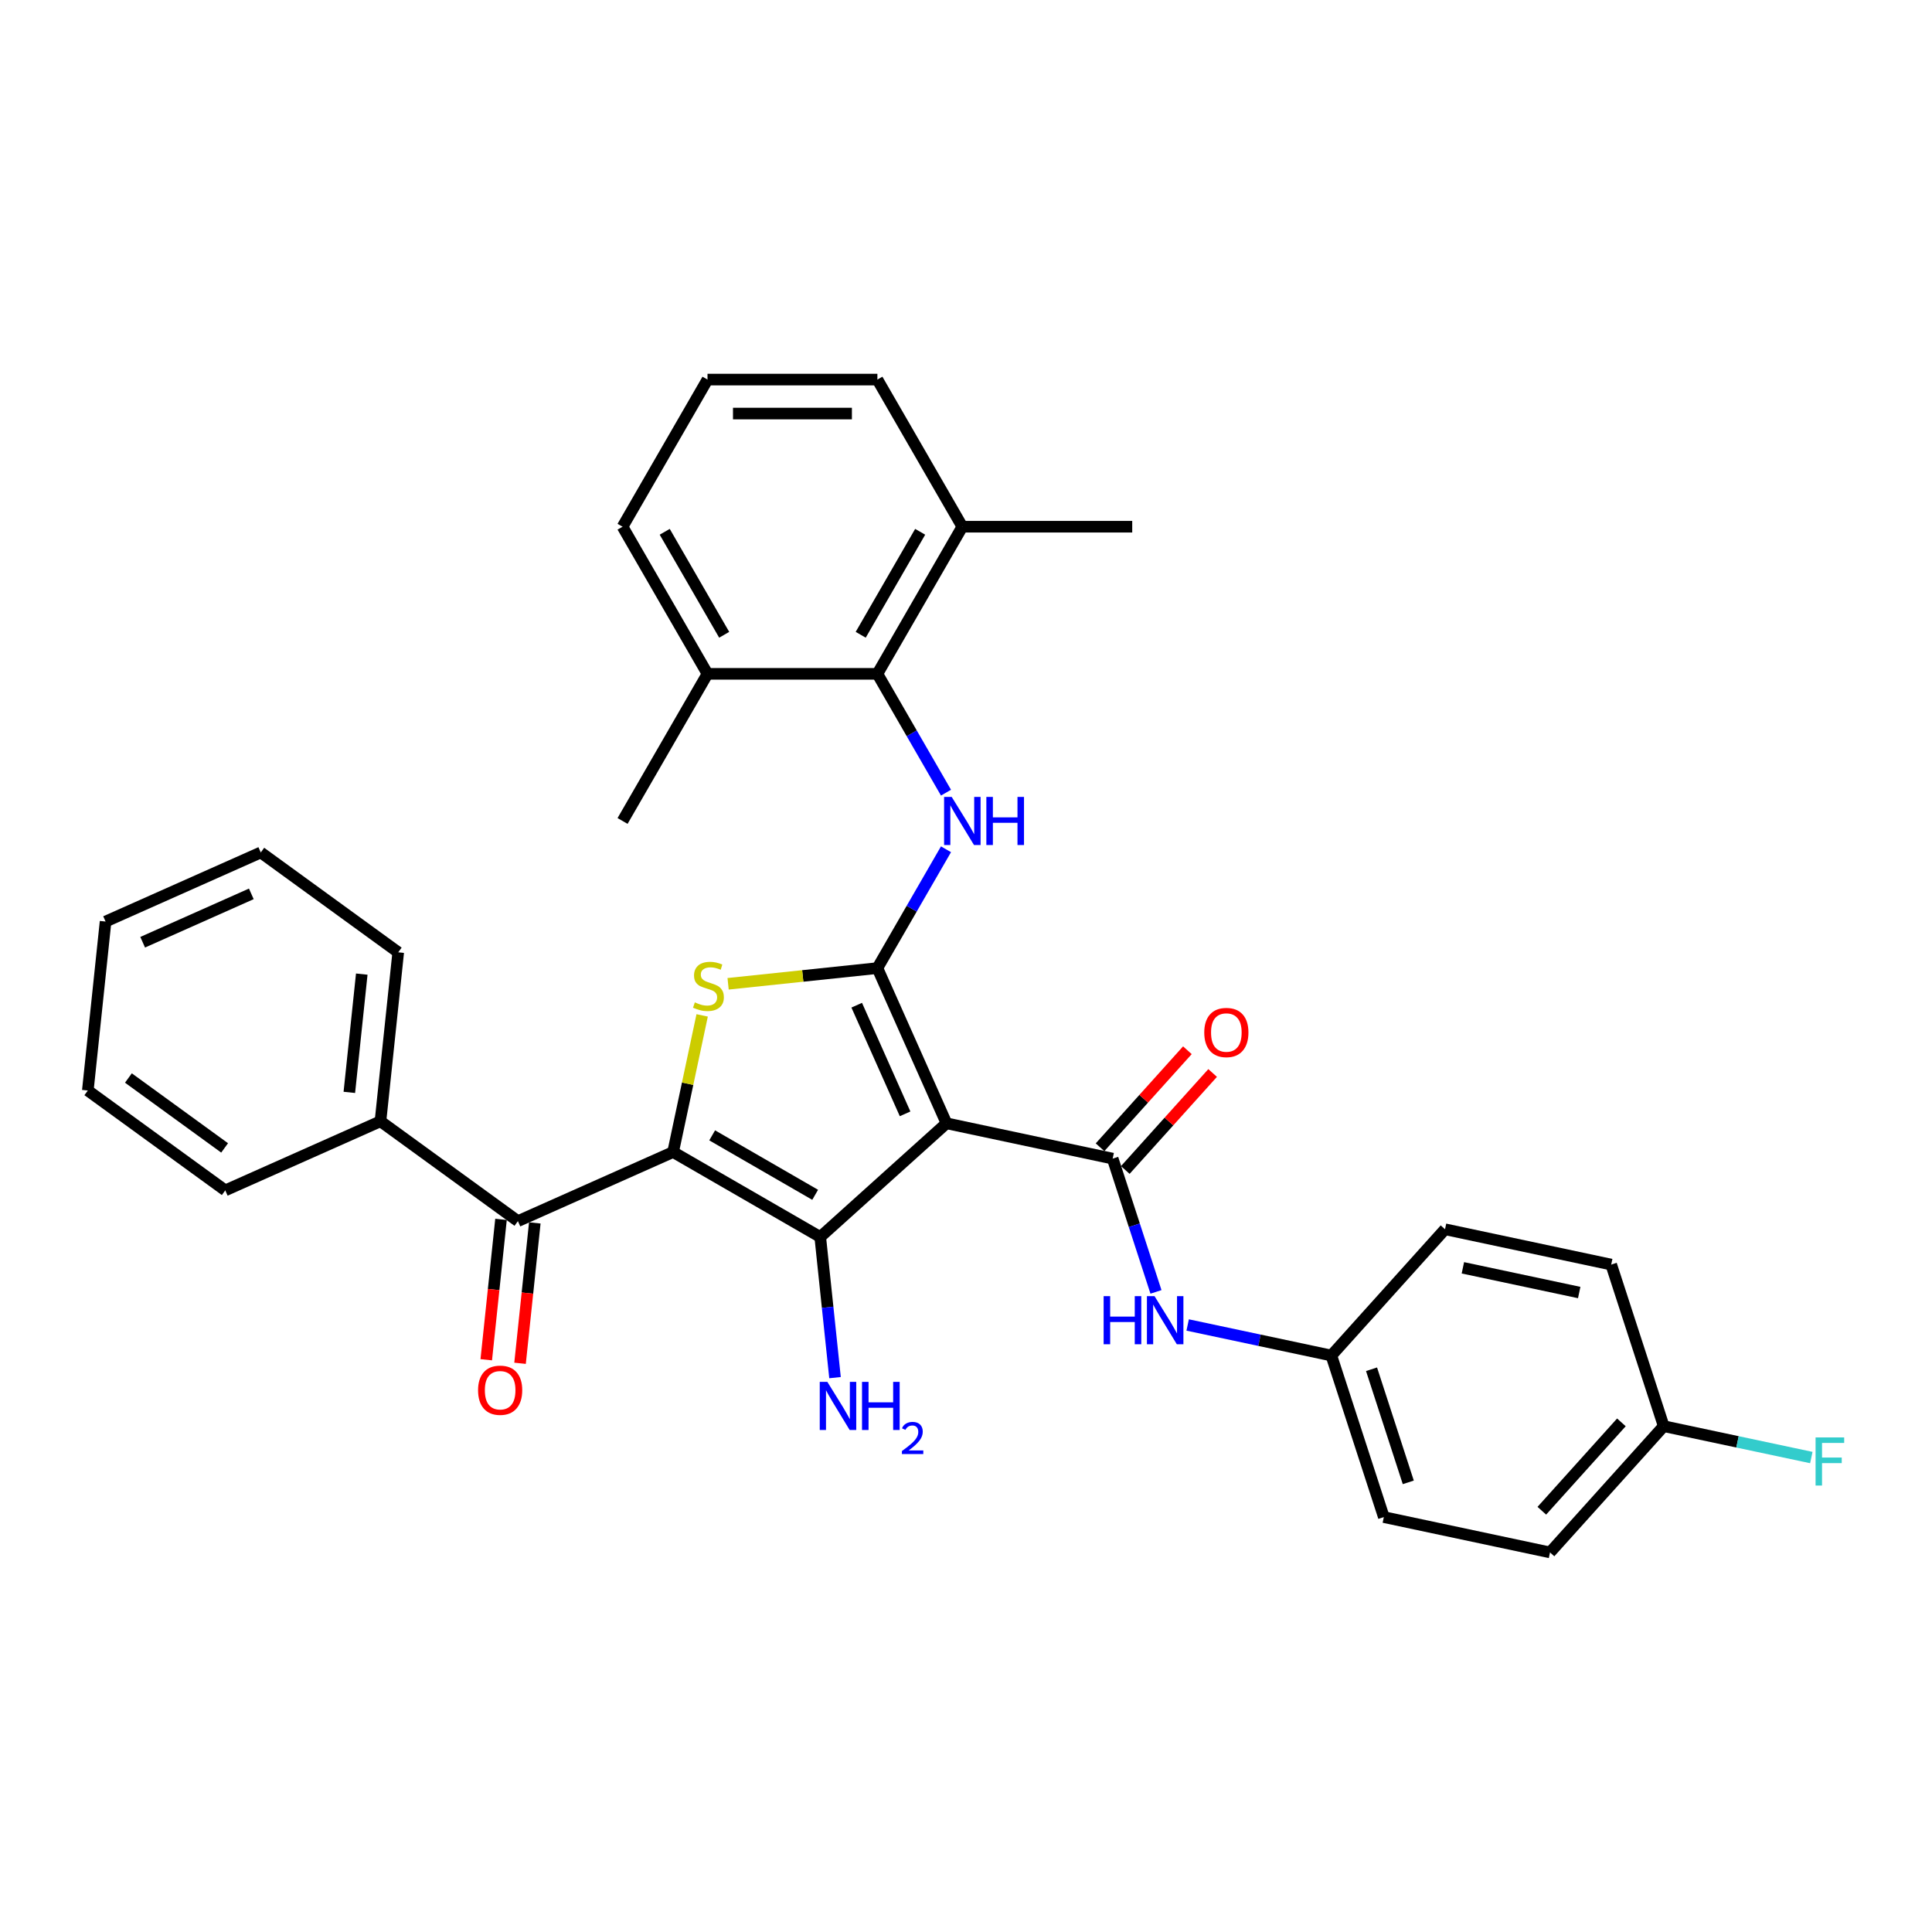 <?xml version='1.0' encoding='iso-8859-1'?>
<svg version='1.1' baseProfile='full'
              xmlns='http://www.w3.org/2000/svg'
                      xmlns:rdkit='http://www.rdkit.org/xml'
                      xmlns:xlink='http://www.w3.org/1999/xlink'
                  xml:space='preserve'
width='1000px' height='1000px' viewBox='0 0 1000 1000'>
<!-- END OF HEADER -->
<rect style='opacity:1.0;fill:#FFFFFF;stroke:none' width='1000' height='1000' x='0' y='0'> </rect>
<path class='bond-2' d='M 348.401,596.291 L 424.554,640.258' style='fill:none;fill-rule:evenodd;stroke:#000000;stroke-width:6px;stroke-linecap:butt;stroke-linejoin:miter;stroke-opacity:1' />
<path class='bond-2' d='M 368.617,587.656 L 421.925,618.433' style='fill:none;fill-rule:evenodd;stroke:#000000;stroke-width:6px;stroke-linecap:butt;stroke-linejoin:miter;stroke-opacity:1' />
<path class='bond-3' d='M 348.401,596.291 L 355.918,560.926' style='fill:none;fill-rule:evenodd;stroke:#000000;stroke-width:6px;stroke-linecap:butt;stroke-linejoin:miter;stroke-opacity:1' />
<path class='bond-3' d='M 355.918,560.926 L 363.435,525.561' style='fill:none;fill-rule:evenodd;stroke:#CCCC00;stroke-width:6px;stroke-linecap:butt;stroke-linejoin:miter;stroke-opacity:1' />
<path class='bond-6' d='M 348.401,596.291 L 268.068,632.057' style='fill:none;fill-rule:evenodd;stroke:#000000;stroke-width:6px;stroke-linecap:butt;stroke-linejoin:miter;stroke-opacity:1' />
<path class='bond-0' d='M 489.902,581.419 L 424.554,640.258' style='fill:none;fill-rule:evenodd;stroke:#000000;stroke-width:6px;stroke-linecap:butt;stroke-linejoin:miter;stroke-opacity:1' />
<path class='bond-4' d='M 489.902,581.419 L 575.916,599.701' style='fill:none;fill-rule:evenodd;stroke:#000000;stroke-width:6px;stroke-linecap:butt;stroke-linejoin:miter;stroke-opacity:1' />
<path class='bond-32' d='M 489.902,581.419 L 454.136,501.086' style='fill:none;fill-rule:evenodd;stroke:#000000;stroke-width:6px;stroke-linecap:butt;stroke-linejoin:miter;stroke-opacity:1' />
<path class='bond-32' d='M 468.471,576.522 L 443.435,520.289' style='fill:none;fill-rule:evenodd;stroke:#000000;stroke-width:6px;stroke-linecap:butt;stroke-linejoin:miter;stroke-opacity:1' />
<path class='bond-1' d='M 454.136,501.086 L 415.501,505.147' style='fill:none;fill-rule:evenodd;stroke:#000000;stroke-width:6px;stroke-linecap:butt;stroke-linejoin:miter;stroke-opacity:1' />
<path class='bond-1' d='M 415.501,505.147 L 376.866,509.208' style='fill:none;fill-rule:evenodd;stroke:#CCCC00;stroke-width:6px;stroke-linecap:butt;stroke-linejoin:miter;stroke-opacity:1' />
<path class='bond-5' d='M 454.136,501.086 L 471.891,470.334' style='fill:none;fill-rule:evenodd;stroke:#000000;stroke-width:6px;stroke-linecap:butt;stroke-linejoin:miter;stroke-opacity:1' />
<path class='bond-5' d='M 471.891,470.334 L 489.645,439.583' style='fill:none;fill-rule:evenodd;stroke:#0000FF;stroke-width:6px;stroke-linecap:butt;stroke-linejoin:miter;stroke-opacity:1' />
<path class='bond-10' d='M 424.554,640.258 L 428.38,676.66' style='fill:none;fill-rule:evenodd;stroke:#000000;stroke-width:6px;stroke-linecap:butt;stroke-linejoin:miter;stroke-opacity:1' />
<path class='bond-10' d='M 428.38,676.66 L 432.206,713.062' style='fill:none;fill-rule:evenodd;stroke:#0000FF;stroke-width:6px;stroke-linecap:butt;stroke-linejoin:miter;stroke-opacity:1' />
<path class='bond-8' d='M 575.916,599.701 L 587.122,634.192' style='fill:none;fill-rule:evenodd;stroke:#000000;stroke-width:6px;stroke-linecap:butt;stroke-linejoin:miter;stroke-opacity:1' />
<path class='bond-8' d='M 587.122,634.192 L 598.329,668.682' style='fill:none;fill-rule:evenodd;stroke:#0000FF;stroke-width:6px;stroke-linecap:butt;stroke-linejoin:miter;stroke-opacity:1' />
<path class='bond-9' d='M 582.45,605.585 L 605.055,580.48' style='fill:none;fill-rule:evenodd;stroke:#000000;stroke-width:6px;stroke-linecap:butt;stroke-linejoin:miter;stroke-opacity:1' />
<path class='bond-9' d='M 605.055,580.48 L 627.66,555.375' style='fill:none;fill-rule:evenodd;stroke:#FF0000;stroke-width:6px;stroke-linecap:butt;stroke-linejoin:miter;stroke-opacity:1' />
<path class='bond-9' d='M 569.381,593.817 L 591.986,568.712' style='fill:none;fill-rule:evenodd;stroke:#000000;stroke-width:6px;stroke-linecap:butt;stroke-linejoin:miter;stroke-opacity:1' />
<path class='bond-9' d='M 591.986,568.712 L 614.591,543.607' style='fill:none;fill-rule:evenodd;stroke:#FF0000;stroke-width:6px;stroke-linecap:butt;stroke-linejoin:miter;stroke-opacity:1' />
<path class='bond-7' d='M 489.645,410.283 L 471.891,379.531' style='fill:none;fill-rule:evenodd;stroke:#0000FF;stroke-width:6px;stroke-linecap:butt;stroke-linejoin:miter;stroke-opacity:1' />
<path class='bond-7' d='M 471.891,379.531 L 454.136,348.779' style='fill:none;fill-rule:evenodd;stroke:#000000;stroke-width:6px;stroke-linecap:butt;stroke-linejoin:miter;stroke-opacity:1' />
<path class='bond-11' d='M 259.323,631.138 L 255.504,667.469' style='fill:none;fill-rule:evenodd;stroke:#000000;stroke-width:6px;stroke-linecap:butt;stroke-linejoin:miter;stroke-opacity:1' />
<path class='bond-11' d='M 255.504,667.469 L 251.686,703.801' style='fill:none;fill-rule:evenodd;stroke:#FF0000;stroke-width:6px;stroke-linecap:butt;stroke-linejoin:miter;stroke-opacity:1' />
<path class='bond-11' d='M 276.814,632.977 L 272.995,669.308' style='fill:none;fill-rule:evenodd;stroke:#000000;stroke-width:6px;stroke-linecap:butt;stroke-linejoin:miter;stroke-opacity:1' />
<path class='bond-11' d='M 272.995,669.308 L 269.176,705.639' style='fill:none;fill-rule:evenodd;stroke:#FF0000;stroke-width:6px;stroke-linecap:butt;stroke-linejoin:miter;stroke-opacity:1' />
<path class='bond-12' d='M 268.068,632.057 L 196.928,580.371' style='fill:none;fill-rule:evenodd;stroke:#000000;stroke-width:6px;stroke-linecap:butt;stroke-linejoin:miter;stroke-opacity:1' />
<path class='bond-13' d='M 454.136,348.779 L 498.104,272.625' style='fill:none;fill-rule:evenodd;stroke:#000000;stroke-width:6px;stroke-linecap:butt;stroke-linejoin:miter;stroke-opacity:1' />
<path class='bond-13' d='M 445.501,328.562 L 476.278,275.255' style='fill:none;fill-rule:evenodd;stroke:#000000;stroke-width:6px;stroke-linecap:butt;stroke-linejoin:miter;stroke-opacity:1' />
<path class='bond-14' d='M 454.136,348.779 L 366.202,348.779' style='fill:none;fill-rule:evenodd;stroke:#000000;stroke-width:6px;stroke-linecap:butt;stroke-linejoin:miter;stroke-opacity:1' />
<path class='bond-15' d='M 614.731,685.807 L 651.917,693.711' style='fill:none;fill-rule:evenodd;stroke:#0000FF;stroke-width:6px;stroke-linecap:butt;stroke-linejoin:miter;stroke-opacity:1' />
<path class='bond-15' d='M 651.917,693.711 L 689.102,701.615' style='fill:none;fill-rule:evenodd;stroke:#000000;stroke-width:6px;stroke-linecap:butt;stroke-linejoin:miter;stroke-opacity:1' />
<path class='bond-27' d='M 196.928,580.371 L 206.119,492.918' style='fill:none;fill-rule:evenodd;stroke:#000000;stroke-width:6px;stroke-linecap:butt;stroke-linejoin:miter;stroke-opacity:1' />
<path class='bond-27' d='M 180.816,565.414 L 187.25,504.197' style='fill:none;fill-rule:evenodd;stroke:#000000;stroke-width:6px;stroke-linecap:butt;stroke-linejoin:miter;stroke-opacity:1' />
<path class='bond-28' d='M 196.928,580.371 L 116.595,616.137' style='fill:none;fill-rule:evenodd;stroke:#000000;stroke-width:6px;stroke-linecap:butt;stroke-linejoin:miter;stroke-opacity:1' />
<path class='bond-23' d='M 498.104,272.625 L 454.136,196.472' style='fill:none;fill-rule:evenodd;stroke:#000000;stroke-width:6px;stroke-linecap:butt;stroke-linejoin:miter;stroke-opacity:1' />
<path class='bond-26' d='M 498.104,272.625 L 586.038,272.625' style='fill:none;fill-rule:evenodd;stroke:#000000;stroke-width:6px;stroke-linecap:butt;stroke-linejoin:miter;stroke-opacity:1' />
<path class='bond-24' d='M 366.202,348.779 L 322.234,272.625' style='fill:none;fill-rule:evenodd;stroke:#000000;stroke-width:6px;stroke-linecap:butt;stroke-linejoin:miter;stroke-opacity:1' />
<path class='bond-24' d='M 374.837,328.562 L 344.06,275.255' style='fill:none;fill-rule:evenodd;stroke:#000000;stroke-width:6px;stroke-linecap:butt;stroke-linejoin:miter;stroke-opacity:1' />
<path class='bond-25' d='M 366.202,348.779 L 322.234,424.933' style='fill:none;fill-rule:evenodd;stroke:#000000;stroke-width:6px;stroke-linecap:butt;stroke-linejoin:miter;stroke-opacity:1' />
<path class='bond-18' d='M 689.102,701.615 L 747.942,636.267' style='fill:none;fill-rule:evenodd;stroke:#000000;stroke-width:6px;stroke-linecap:butt;stroke-linejoin:miter;stroke-opacity:1' />
<path class='bond-19' d='M 689.102,701.615 L 716.275,785.246' style='fill:none;fill-rule:evenodd;stroke:#000000;stroke-width:6px;stroke-linecap:butt;stroke-linejoin:miter;stroke-opacity:1' />
<path class='bond-19' d='M 709.904,708.725 L 728.926,767.266' style='fill:none;fill-rule:evenodd;stroke:#000000;stroke-width:6px;stroke-linecap:butt;stroke-linejoin:miter;stroke-opacity:1' />
<path class='bond-16' d='M 861.128,738.18 L 802.288,803.528' style='fill:none;fill-rule:evenodd;stroke:#000000;stroke-width:6px;stroke-linecap:butt;stroke-linejoin:miter;stroke-opacity:1' />
<path class='bond-16' d='M 839.233,736.214 L 798.045,781.958' style='fill:none;fill-rule:evenodd;stroke:#000000;stroke-width:6px;stroke-linecap:butt;stroke-linejoin:miter;stroke-opacity:1' />
<path class='bond-17' d='M 861.128,738.18 L 899.334,746.301' style='fill:none;fill-rule:evenodd;stroke:#000000;stroke-width:6px;stroke-linecap:butt;stroke-linejoin:miter;stroke-opacity:1' />
<path class='bond-17' d='M 899.334,746.301 L 937.539,754.422' style='fill:none;fill-rule:evenodd;stroke:#33CCCC;stroke-width:6px;stroke-linecap:butt;stroke-linejoin:miter;stroke-opacity:1' />
<path class='bond-35' d='M 861.128,738.18 L 833.955,654.549' style='fill:none;fill-rule:evenodd;stroke:#000000;stroke-width:6px;stroke-linecap:butt;stroke-linejoin:miter;stroke-opacity:1' />
<path class='bond-21' d='M 747.942,636.267 L 833.955,654.549' style='fill:none;fill-rule:evenodd;stroke:#000000;stroke-width:6px;stroke-linecap:butt;stroke-linejoin:miter;stroke-opacity:1' />
<path class='bond-21' d='M 757.187,656.212 L 817.396,669.01' style='fill:none;fill-rule:evenodd;stroke:#000000;stroke-width:6px;stroke-linecap:butt;stroke-linejoin:miter;stroke-opacity:1' />
<path class='bond-20' d='M 716.275,785.246 L 802.288,803.528' style='fill:none;fill-rule:evenodd;stroke:#000000;stroke-width:6px;stroke-linecap:butt;stroke-linejoin:miter;stroke-opacity:1' />
<path class='bond-22' d='M 366.202,196.472 L 322.234,272.625' style='fill:none;fill-rule:evenodd;stroke:#000000;stroke-width:6px;stroke-linecap:butt;stroke-linejoin:miter;stroke-opacity:1' />
<path class='bond-34' d='M 366.202,196.472 L 454.136,196.472' style='fill:none;fill-rule:evenodd;stroke:#000000;stroke-width:6px;stroke-linecap:butt;stroke-linejoin:miter;stroke-opacity:1' />
<path class='bond-34' d='M 379.392,214.059 L 440.946,214.059' style='fill:none;fill-rule:evenodd;stroke:#000000;stroke-width:6px;stroke-linecap:butt;stroke-linejoin:miter;stroke-opacity:1' />
<path class='bond-30' d='M 206.119,492.918 L 134.979,441.231' style='fill:none;fill-rule:evenodd;stroke:#000000;stroke-width:6px;stroke-linecap:butt;stroke-linejoin:miter;stroke-opacity:1' />
<path class='bond-29' d='M 116.595,616.137 L 45.455,564.45' style='fill:none;fill-rule:evenodd;stroke:#000000;stroke-width:6px;stroke-linecap:butt;stroke-linejoin:miter;stroke-opacity:1' />
<path class='bond-29' d='M 116.261,594.156 L 66.463,557.975' style='fill:none;fill-rule:evenodd;stroke:#000000;stroke-width:6px;stroke-linecap:butt;stroke-linejoin:miter;stroke-opacity:1' />
<path class='bond-31' d='M 45.455,564.45 L 54.646,476.997' style='fill:none;fill-rule:evenodd;stroke:#000000;stroke-width:6px;stroke-linecap:butt;stroke-linejoin:miter;stroke-opacity:1' />
<path class='bond-33' d='M 134.979,441.231 L 54.646,476.997' style='fill:none;fill-rule:evenodd;stroke:#000000;stroke-width:6px;stroke-linecap:butt;stroke-linejoin:miter;stroke-opacity:1' />
<path class='bond-33' d='M 130.082,462.662 L 73.849,487.699' style='fill:none;fill-rule:evenodd;stroke:#000000;stroke-width:6px;stroke-linecap:butt;stroke-linejoin:miter;stroke-opacity:1' />
<path  class='atom-4' d='M 359.648 518.825
Q 359.93 518.931, 361.091 519.423
Q 362.251 519.916, 363.518 520.232
Q 364.819 520.514, 366.085 520.514
Q 368.442 520.514, 369.814 519.388
Q 371.185 518.227, 371.185 516.222
Q 371.185 514.851, 370.482 514.006
Q 369.814 513.162, 368.758 512.705
Q 367.703 512.248, 365.945 511.72
Q 363.729 511.052, 362.392 510.419
Q 361.091 509.786, 360.141 508.449
Q 359.226 507.112, 359.226 504.861
Q 359.226 501.731, 361.337 499.796
Q 363.482 497.862, 367.703 497.862
Q 370.588 497.862, 373.859 499.233
L 373.05 501.942
Q 370.06 500.711, 367.809 500.711
Q 365.382 500.711, 364.045 501.731
Q 362.709 502.716, 362.744 504.439
Q 362.744 505.776, 363.412 506.585
Q 364.116 507.394, 365.1 507.851
Q 366.12 508.308, 367.809 508.836
Q 370.06 509.539, 371.397 510.243
Q 372.733 510.946, 373.683 512.388
Q 374.668 513.795, 374.668 516.222
Q 374.668 519.669, 372.346 521.534
Q 370.06 523.363, 366.226 523.363
Q 364.01 523.363, 362.322 522.87
Q 360.668 522.413, 358.699 521.604
L 359.648 518.825
' fill='#CCCC00'/>
<path  class='atom-6' d='M 492.599 412.481
L 500.759 425.671
Q 501.568 426.973, 502.87 429.329
Q 504.171 431.686, 504.241 431.827
L 504.241 412.481
L 507.548 412.481
L 507.548 437.384
L 504.136 437.384
L 495.378 422.963
Q 494.358 421.275, 493.267 419.34
Q 492.212 417.405, 491.895 416.807
L 491.895 437.384
L 488.659 437.384
L 488.659 412.481
L 492.599 412.481
' fill='#0000FF'/>
<path  class='atom-6' d='M 510.538 412.481
L 513.914 412.481
L 513.914 423.068
L 526.647 423.068
L 526.647 412.481
L 530.024 412.481
L 530.024 437.384
L 526.647 437.384
L 526.647 425.882
L 513.914 425.882
L 513.914 437.384
L 510.538 437.384
L 510.538 412.481
' fill='#0000FF'/>
<path  class='atom-9' d='M 571.239 670.881
L 574.616 670.881
L 574.616 681.468
L 587.349 681.468
L 587.349 670.881
L 590.725 670.881
L 590.725 695.784
L 587.349 695.784
L 587.349 684.282
L 574.616 684.282
L 574.616 695.784
L 571.239 695.784
L 571.239 670.881
' fill='#0000FF'/>
<path  class='atom-9' d='M 597.584 670.881
L 605.745 684.071
Q 606.554 685.372, 607.855 687.729
Q 609.156 690.086, 609.227 690.226
L 609.227 670.881
L 612.533 670.881
L 612.533 695.784
L 609.121 695.784
L 600.363 681.362
Q 599.343 679.674, 598.252 677.74
Q 597.197 675.805, 596.881 675.207
L 596.881 695.784
L 593.645 695.784
L 593.645 670.881
L 597.584 670.881
' fill='#0000FF'/>
<path  class='atom-10' d='M 623.324 534.423
Q 623.324 528.444, 626.278 525.102
Q 629.233 521.761, 634.755 521.761
Q 640.278 521.761, 643.232 525.102
Q 646.187 528.444, 646.187 534.423
Q 646.187 540.473, 643.197 543.92
Q 640.207 547.332, 634.755 547.332
Q 629.268 547.332, 626.278 543.92
Q 623.324 540.509, 623.324 534.423
M 634.755 544.518
Q 638.554 544.518, 640.594 541.986
Q 642.669 539.418, 642.669 534.423
Q 642.669 529.534, 640.594 527.072
Q 638.554 524.575, 634.755 524.575
Q 630.957 524.575, 628.881 527.037
Q 626.841 529.499, 626.841 534.423
Q 626.841 539.453, 628.881 541.986
Q 630.957 544.518, 634.755 544.518
' fill='#FF0000'/>
<path  class='atom-11' d='M 428.241 715.26
L 436.402 728.45
Q 437.211 729.752, 438.512 732.108
Q 439.813 734.465, 439.884 734.606
L 439.884 715.26
L 443.19 715.26
L 443.19 740.163
L 439.778 740.163
L 431.02 725.742
Q 430 724.053, 428.91 722.119
Q 427.854 720.184, 427.538 719.586
L 427.538 740.163
L 424.302 740.163
L 424.302 715.26
L 428.241 715.26
' fill='#0000FF'/>
<path  class='atom-11' d='M 446.18 715.26
L 449.557 715.26
L 449.557 725.847
L 462.29 725.847
L 462.29 715.26
L 465.666 715.26
L 465.666 740.163
L 462.29 740.163
L 462.29 728.661
L 449.557 728.661
L 449.557 740.163
L 446.18 740.163
L 446.18 715.26
' fill='#0000FF'/>
<path  class='atom-11' d='M 466.873 739.289
Q 467.477 737.734, 468.916 736.875
Q 470.356 735.993, 472.352 735.993
Q 474.836 735.993, 476.229 737.339
Q 477.622 738.686, 477.622 741.077
Q 477.622 743.514, 475.811 745.789
Q 474.024 748.064, 470.309 750.757
L 477.9 750.757
L 477.9 752.615
L 466.827 752.615
L 466.827 751.059
Q 469.891 748.877, 471.702 747.252
Q 473.536 745.627, 474.418 744.164
Q 475.3 742.702, 475.3 741.193
Q 475.3 739.614, 474.511 738.732
Q 473.722 737.85, 472.352 737.85
Q 471.029 737.85, 470.147 738.384
Q 469.265 738.918, 468.638 740.102
L 466.873 739.289
' fill='#0000FF'/>
<path  class='atom-12' d='M 247.445 719.581
Q 247.445 713.601, 250.4 710.26
Q 253.354 706.918, 258.877 706.918
Q 264.399 706.918, 267.353 710.26
Q 270.308 713.601, 270.308 719.581
Q 270.308 725.631, 267.318 729.078
Q 264.328 732.49, 258.877 732.49
Q 253.389 732.49, 250.4 729.078
Q 247.445 725.666, 247.445 719.581
M 258.877 729.676
Q 262.675 729.676, 264.715 727.143
Q 266.791 724.575, 266.791 719.581
Q 266.791 714.692, 264.715 712.229
Q 262.675 709.732, 258.877 709.732
Q 255.078 709.732, 253.003 712.194
Q 250.962 714.656, 250.962 719.581
Q 250.962 724.611, 253.003 727.143
Q 255.078 729.676, 258.877 729.676
' fill='#FF0000'/>
<path  class='atom-18' d='M 939.737 744.011
L 954.545 744.011
L 954.545 746.86
L 943.079 746.86
L 943.079 754.423
L 953.279 754.423
L 953.279 757.307
L 943.079 757.307
L 943.079 768.914
L 939.737 768.914
L 939.737 744.011
' fill='#33CCCC'/>
</svg>
